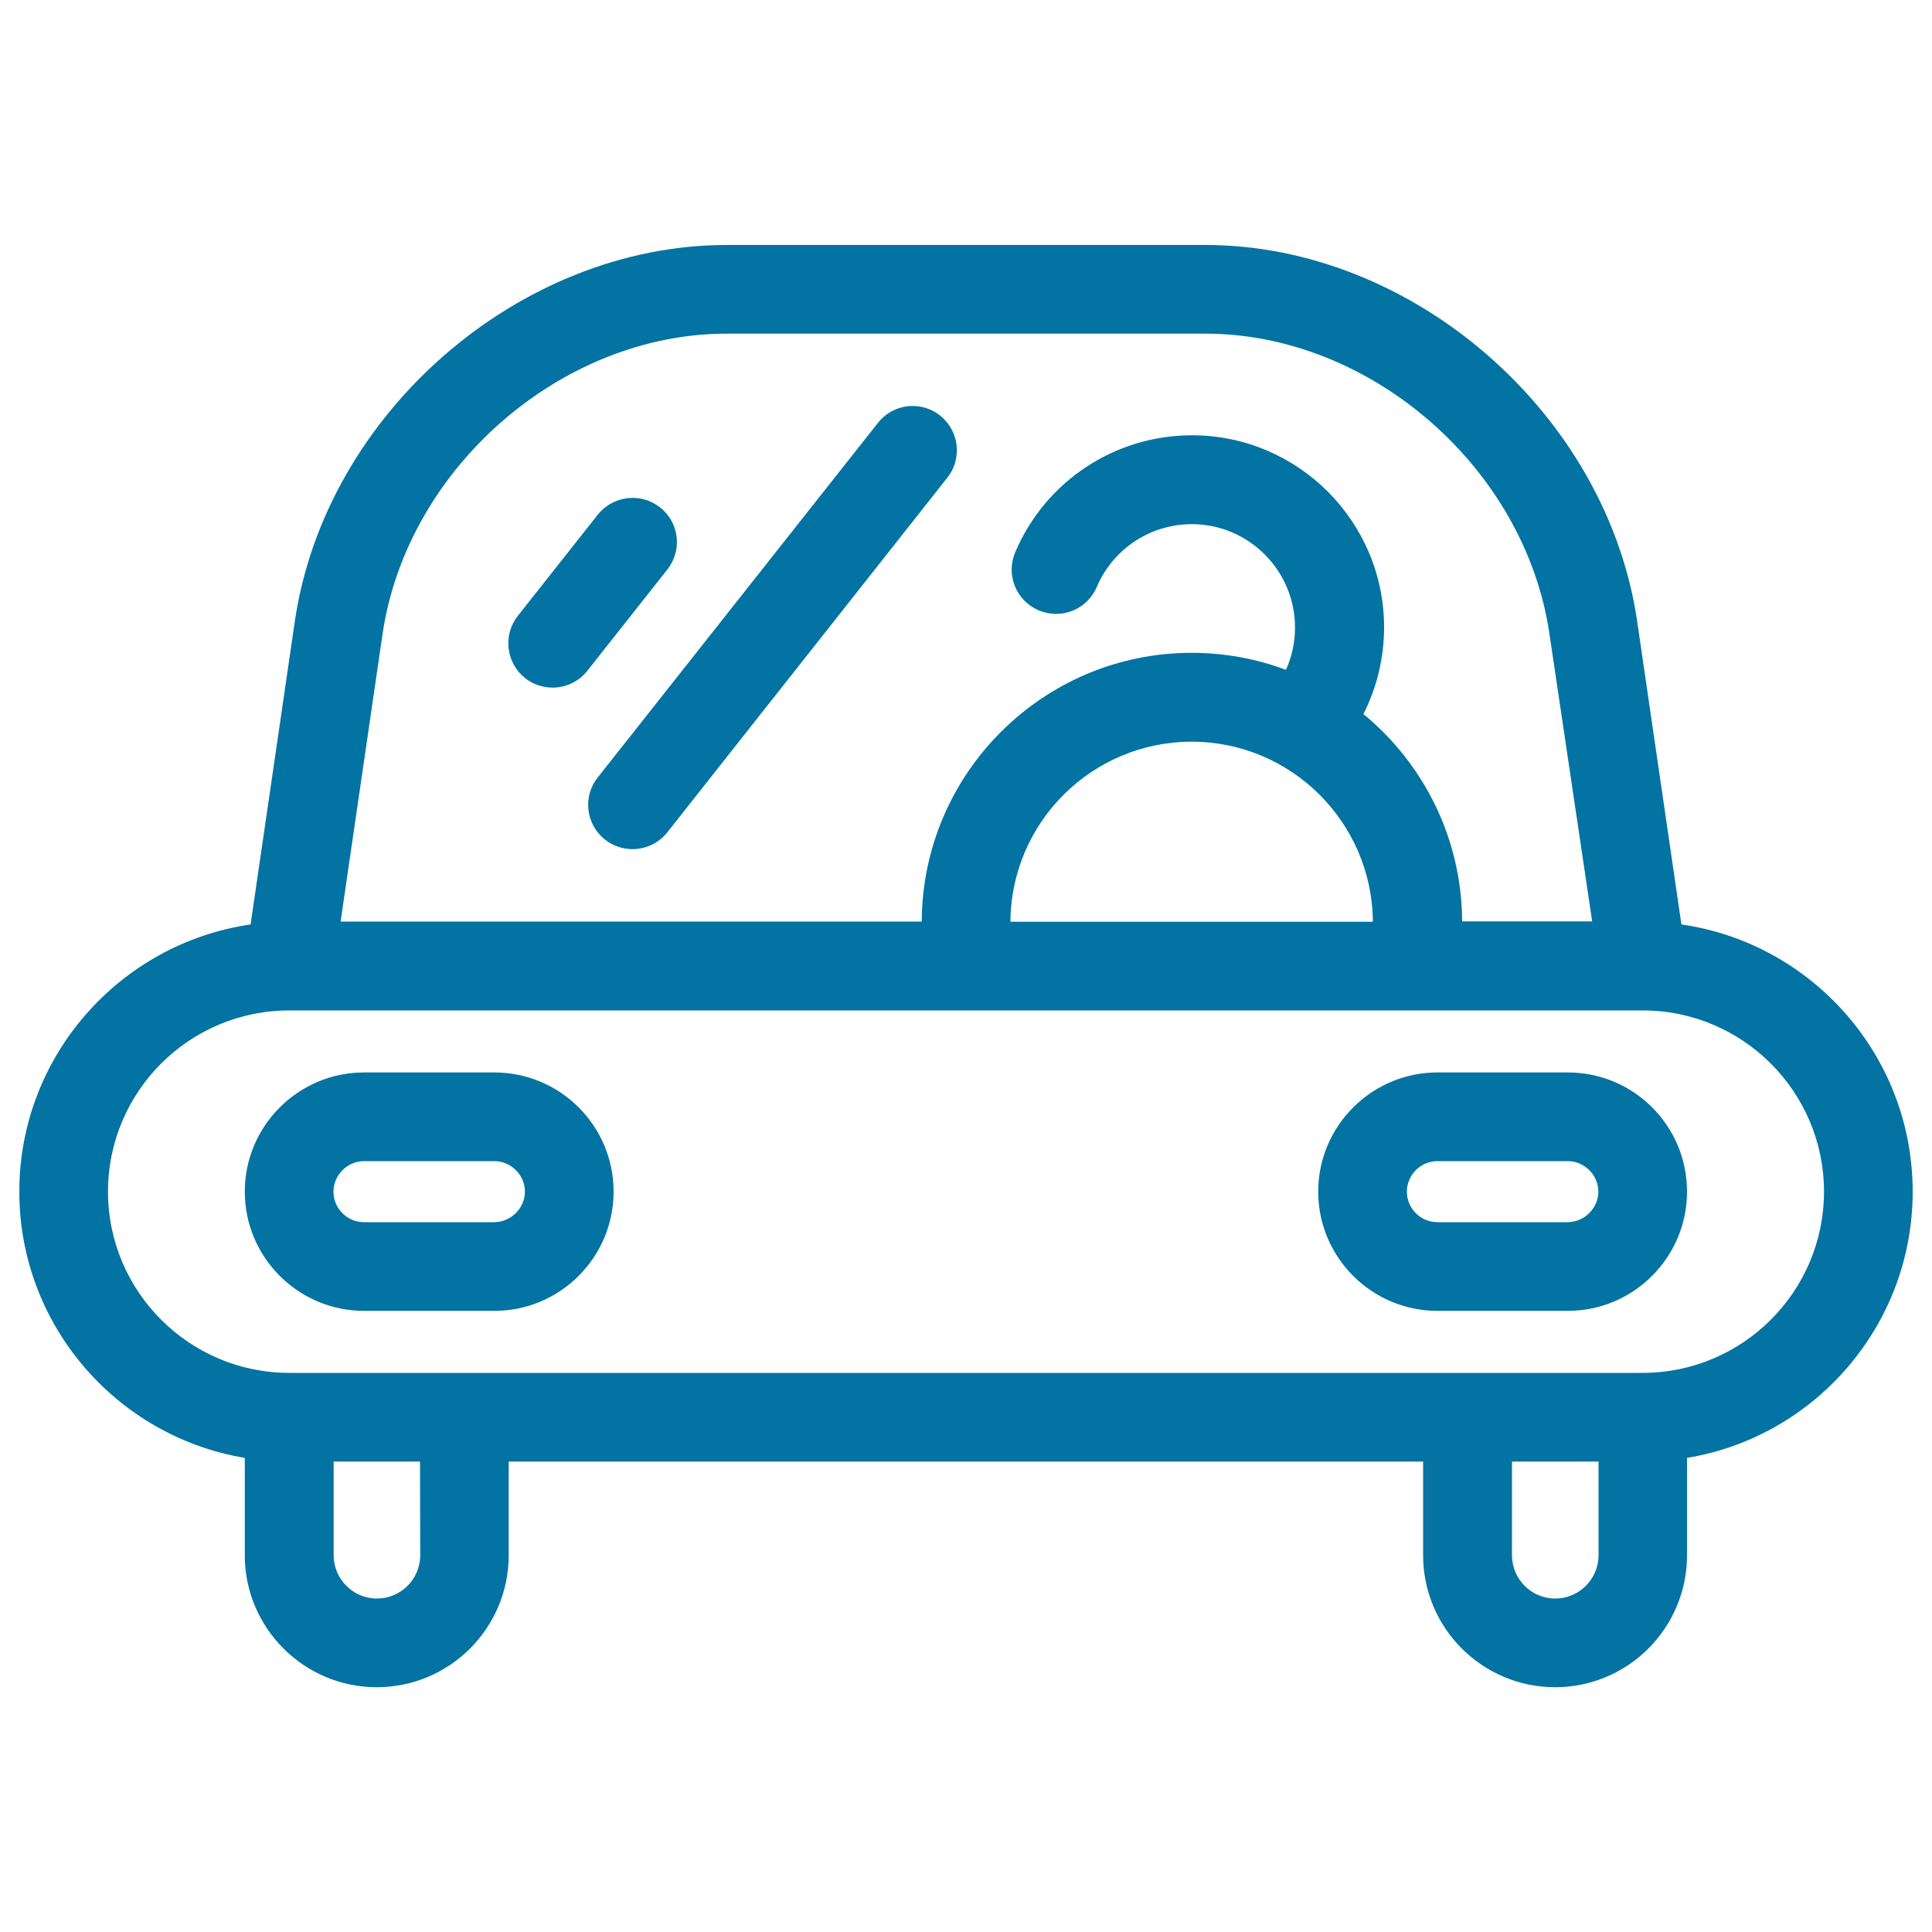 <svg xmlns="http://www.w3.org/2000/svg" viewBox="0 0 1000 1000" style="fill:#0273a2">
<title>Driving Car SVG icon</title>
<path d="M345.4,294.8l-41.4,52.4c-4.5,5.7-11.2,8.7-18,8.7c-5,0-10-1.6-14.2-4.9c-9.9-7.9-11.6-22.3-3.8-32.2l41.4-52.4c7.9-9.9,22.3-11.6,32.2-3.8C351.6,270.4,353.3,284.8,345.4,294.8z M486.6,215.1c-9.9-7.9-24.4-6.2-32.2,3.8L309.4,402.4c-7.9,9.9-6.2,24.4,3.8,32.2c4.2,3.3,9.2,4.9,14.2,4.9c6.8,0,13.5-3,18-8.7l144.9-183.5C498.2,237.4,496.5,223,486.6,215.1z M873.2,616.8c0,34-27.7,61.7-61.7,61.7h-67.5c-34,0-61.7-27.7-61.7-61.7c0-34,27.7-61.7,61.7-61.7h67.5C845.6,555.1,873.2,582.7,873.2,616.8z M827.3,616.8c0-8.6-7.2-15.8-15.8-15.8h-67.5c-8.7,0-15.8,7.1-15.8,15.8s7.1,15.8,15.8,15.8h67.5C820.1,632.5,827.3,625.3,827.3,616.8z M990,616.8c0,69.2-50.6,126.9-116.8,137.8V805c0,37.7-30.6,68.3-68.3,68.3c-37.6,0-68.3-30.6-68.3-68.3v-48.5H263.3V805c0,37.7-30.6,68.3-68.3,68.3c-37.6,0-68.3-30.6-68.3-68.3v-50.4C60.6,743.6,10,686,10,616.8c0-70.2,52.1-128.5,119.7-138.3l22.9-156.9c15.7-107.4,116-194.8,223.5-194.8h247.8c107.5,0,207.8,87.4,223.5,194.8l22.9,156.9C937.9,488.2,990,546.5,990,616.8z M176.3,477h300.8c0.3-76.8,62.9-139.1,139.7-139.1c17.1,0,33.6,3.1,48.8,8.8c3.1-6.8,4.7-14.3,4.7-21.9c0-29.5-24-53.5-53.4-53.5c-21.5,0-40.8,12.8-49.2,32.5c-5,11.7-18.4,17.1-30.1,12.1c-11.7-5-17.1-18.4-12.1-30.1c15.6-36.7,51.5-60.5,91.5-60.5c54.8,0,99.4,44.6,99.4,99.4c0,15.7-3.7,31.1-10.7,44.9c31,25.5,50.9,64.1,51.1,107.3h67.3L802,328.2c-12.5-85.8-92.4-155.5-178.1-155.5H376.1c-85.7,0-165.5,69.8-178.1,155.5L176.3,477z M616.8,383.9c-51.5,0-93.5,41.7-93.8,93.2h187.6C710.2,425.6,668.3,383.9,616.8,383.9z M217.4,756.5h-44.7V805c0,12.3,10,22.4,22.4,22.4c12.3,0,22.4-10,22.4-22.4L217.4,756.5L217.4,756.5z M827.3,756.5h-44.7V805c0,12.3,10,22.4,22.4,22.4c12.3,0,22.4-10,22.4-22.4V756.5L827.3,756.5z M944.1,616.8c0-51.7-42.1-93.8-93.8-93.8H149.7C98,523,55.9,565,55.9,616.8c0,51.7,42.1,93.8,93.8,93.8h609.9h90.6C902,710.6,944.1,668.5,944.1,616.8z M317.6,616.8c0,34-27.7,61.7-61.7,61.7h-67.5c-34,0-61.7-27.7-61.7-61.7c0-34,27.7-61.7,61.7-61.7h67.5C289.9,555.1,317.6,582.7,317.6,616.8z M271.7,616.8c0-8.6-7.2-15.8-15.8-15.8h-67.5c-8.6,0-15.8,7.2-15.8,15.8c0,8.7,7.1,15.8,15.8,15.8h67.5C264.5,632.5,271.7,625.3,271.7,616.8z"/>
</svg>